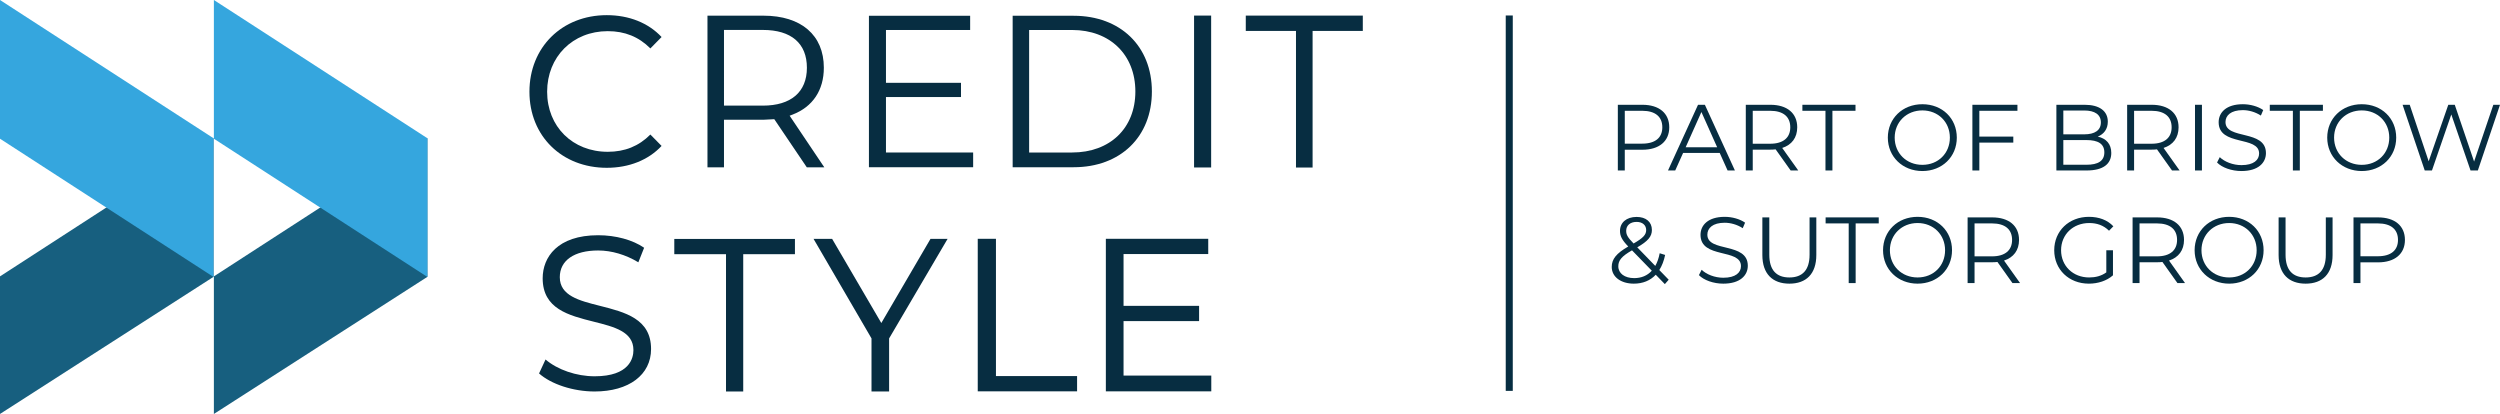 <?xml version="1.0" encoding="UTF-8"?>
<svg id="Logo" xmlns="http://www.w3.org/2000/svg" viewBox="0 0 532.78 88.22">
  <defs>
    <style>
      .cls-1 {
        fill: #35a6de;
      }

      .cls-1, .cls-2 {
        fill-rule: evenodd;
      }

      .cls-3 {
        fill: #072d41;
      }

      .cls-2 {
        fill: #175f7f;
      }

      .cls-4 {
        fill: none;
        stroke: #072d41;
        stroke-miterlimit: 10;
        stroke-width: 1.5px;
      }
    </style>
  </defs>
  <g>
    <path class="cls-3" d="M355.74,27.13c0,2.98-2.16,4.78-5.72,4.78h-3.76v4.42h-1.48v-14h5.24c3.56,0,5.72,1.8,5.72,4.8ZM354.26,27.13c0-2.24-1.48-3.52-4.28-3.52h-3.72v7h3.72c2.8,0,4.28-1.28,4.28-3.48Z"/>
    <path class="cls-3" d="M366.49,32.59h-7.8l-1.68,3.74h-1.54l6.4-14h1.46l6.4,14h-1.56l-1.68-3.74ZM365.95,31.39l-3.36-7.52-3.36,7.52h6.72Z"/>
    <path class="cls-3" d="M381.61,36.33l-3.2-4.5c-.36.04-.72.06-1.12.06h-3.76v4.44h-1.48v-14h5.24c3.56,0,5.72,1.8,5.72,4.8,0,2.2-1.16,3.74-3.2,4.4l3.42,4.8h-1.62ZM381.53,27.13c0-2.24-1.48-3.52-4.28-3.52h-3.72v7.02h3.72c2.8,0,4.28-1.3,4.28-3.5Z"/>
    <path class="cls-3" d="M389.03,23.61h-4.92v-1.28h11.32v1.28h-4.92v12.72h-1.48v-12.72Z"/>
    <path class="cls-3" d="M402.32,29.33c0-4.08,3.12-7.12,7.36-7.12s7.34,3.02,7.34,7.12-3.14,7.12-7.34,7.12-7.36-3.04-7.36-7.12ZM415.54,29.33c0-3.34-2.5-5.8-5.86-5.8s-5.9,2.46-5.9,5.8,2.52,5.8,5.9,5.8,5.86-2.46,5.86-5.8Z"/>
    <path class="cls-3" d="M421.82,23.61v5.5h7.24v1.28h-7.24v5.94h-1.48v-14h9.6v1.28h-8.12Z"/>
    <path class="cls-3" d="M449.94,32.59c0,2.38-1.76,3.74-5.26,3.74h-6.44v-14h6.04c3.12,0,4.92,1.32,4.92,3.6,0,1.6-.86,2.66-2.14,3.18,1.8.4,2.88,1.58,2.88,3.48ZM439.72,23.55v5.08h4.46c2.24,0,3.54-.86,3.54-2.54s-1.3-2.54-3.54-2.54h-4.46ZM448.46,32.47c0-1.82-1.34-2.62-3.8-2.62h-4.94v5.26h4.94c2.46,0,3.8-.8,3.8-2.64Z"/>
    <path class="cls-3" d="M462.88,36.33l-3.2-4.5c-.36.04-.72.06-1.12.06h-3.76v4.44h-1.48v-14h5.24c3.56,0,5.72,1.8,5.72,4.8,0,2.2-1.16,3.74-3.2,4.4l3.42,4.8h-1.62ZM462.8,27.13c0-2.24-1.48-3.52-4.28-3.52h-3.72v7.02h3.72c2.8,0,4.28-1.3,4.28-3.5Z"/>
    <path class="cls-3" d="M467.78,22.33h1.48v14h-1.48v-14Z"/>
    <path class="cls-3" d="M472.48,34.63l.58-1.14c1,.98,2.78,1.7,4.62,1.7,2.62,0,3.76-1.1,3.76-2.48,0-3.84-8.62-1.48-8.62-6.66,0-2.06,1.6-3.84,5.16-3.84,1.58,0,3.22.46,4.34,1.24l-.5,1.18c-1.2-.78-2.6-1.16-3.84-1.16-2.56,0-3.7,1.14-3.7,2.54,0,3.84,8.62,1.52,8.62,6.62,0,2.06-1.64,3.82-5.22,3.82-2.1,0-4.16-.74-5.2-1.82Z"/>
    <path class="cls-3" d="M488.64,23.61h-4.92v-1.28h11.32v1.28h-4.92v12.72h-1.48v-12.72Z"/>
    <path class="cls-3" d="M495.96,29.33c0-4.08,3.12-7.12,7.36-7.12s7.34,3.02,7.34,7.12-3.14,7.12-7.34,7.12-7.36-3.04-7.36-7.12ZM509.18,29.33c0-3.34-2.5-5.8-5.86-5.8s-5.9,2.46-5.9,5.8,2.52,5.8,5.9,5.8,5.86-2.46,5.86-5.8Z"/>
    <path class="cls-3" d="M532.78,22.33l-4.72,14h-1.56l-4.1-11.94-4.12,11.94h-1.54l-4.72-14h1.52l4.04,12.04,4.18-12.04h1.38l4.12,12.1,4.1-12.1h1.42Z"/>
    <path class="cls-3" d="M354.8,60.55l-1.94-2c-1.18,1.26-2.78,1.9-4.68,1.9-2.74,0-4.7-1.44-4.7-3.56,0-1.66.96-2.88,3.52-4.36-1.36-1.4-1.76-2.24-1.76-3.32,0-1.78,1.38-2.98,3.54-2.98,1.98,0,3.26,1.04,3.26,2.78,0,1.4-.84,2.38-3.12,3.7l3.84,3.96c.42-.74.74-1.64.94-2.7l1.16.36c-.26,1.26-.68,2.34-1.24,3.22l2,2.06-.82.94ZM352.02,57.69l-4.22-4.34c-2.24,1.28-2.92,2.16-2.92,3.4,0,1.52,1.36,2.52,3.38,2.52,1.52,0,2.8-.52,3.76-1.58ZM346.56,49.19c0,.82.3,1.4,1.58,2.7,2.02-1.16,2.68-1.86,2.68-2.86s-.74-1.74-2.04-1.74c-1.4,0-2.22.78-2.22,1.9Z"/>
    <path class="cls-3" d="M362.06,58.63l.58-1.14c1,.98,2.78,1.7,4.62,1.7,2.62,0,3.76-1.1,3.76-2.48,0-3.84-8.62-1.48-8.62-6.66,0-2.06,1.6-3.84,5.16-3.84,1.58,0,3.22.46,4.34,1.24l-.5,1.18c-1.2-.78-2.6-1.16-3.84-1.16-2.56,0-3.7,1.14-3.7,2.54,0,3.84,8.62,1.52,8.62,6.62,0,2.06-1.64,3.82-5.22,3.82-2.1,0-4.16-.74-5.2-1.82Z"/>
    <path class="cls-3" d="M375.58,54.35v-8.02h1.48v7.96c0,3.32,1.56,4.84,4.28,4.84s4.3-1.52,4.3-4.84v-7.96h1.44v8.02c0,4.02-2.16,6.1-5.74,6.1s-5.76-2.08-5.76-6.1Z"/>
    <path class="cls-3" d="M393.98,47.61h-4.92v-1.28h11.32v1.28h-4.92v12.72h-1.48v-12.72Z"/>
    <path class="cls-3" d="M401.3,53.33c0-4.08,3.12-7.12,7.36-7.12s7.34,3.02,7.34,7.12-3.14,7.12-7.34,7.12-7.36-3.04-7.36-7.12ZM414.52,53.33c0-3.34-2.5-5.8-5.86-5.8s-5.9,2.46-5.9,5.8,2.52,5.8,5.9,5.8,5.86-2.46,5.86-5.8Z"/>
    <path class="cls-3" d="M428.88,60.33l-3.2-4.5c-.36.04-.72.06-1.12.06h-3.76v4.44h-1.48v-14h5.24c3.56,0,5.72,1.8,5.72,4.8,0,2.2-1.16,3.74-3.2,4.4l3.42,4.8h-1.62ZM428.8,51.13c0-2.24-1.48-3.52-4.28-3.52h-3.72v7.02h3.72c2.8,0,4.28-1.3,4.28-3.5Z"/>
    <path class="cls-3" d="M448.88,53.33h1.42v5.34c-1.32,1.18-3.2,1.78-5.14,1.78-4.26,0-7.38-3.02-7.38-7.12s3.12-7.12,7.4-7.12c2.12,0,3.96.68,5.2,2.02l-.92.94c-1.18-1.16-2.58-1.64-4.22-1.64-3.46,0-6,2.46-6,5.8s2.54,5.8,5.98,5.8c1.34,0,2.58-.3,3.66-1.08v-4.72Z"/>
    <path class="cls-3" d="M464.04,60.33l-3.2-4.5c-.36.04-.72.06-1.12.06h-3.76v4.44h-1.48v-14h5.24c3.56,0,5.72,1.8,5.72,4.8,0,2.2-1.16,3.74-3.2,4.4l3.42,4.8h-1.62ZM463.96,51.13c0-2.24-1.48-3.52-4.28-3.52h-3.72v7.02h3.72c2.8,0,4.28-1.3,4.28-3.5Z"/>
    <path class="cls-3" d="M467.7,53.33c0-4.08,3.12-7.12,7.36-7.12s7.34,3.02,7.34,7.12-3.14,7.12-7.34,7.12-7.36-3.04-7.36-7.12ZM480.92,53.33c0-3.34-2.5-5.8-5.86-5.8s-5.9,2.46-5.9,5.8,2.52,5.8,5.9,5.8,5.86-2.46,5.86-5.8Z"/>
    <path class="cls-3" d="M485.6,54.35v-8.02h1.48v7.96c0,3.32,1.56,4.84,4.28,4.84s4.3-1.52,4.3-4.84v-7.96h1.44v8.02c0,4.02-2.16,6.1-5.74,6.1s-5.76-2.08-5.76-6.1Z"/>
    <path class="cls-3" d="M512.52,51.13c0,2.98-2.16,4.78-5.72,4.78h-3.76v4.42h-1.48v-14h5.24c3.56,0,5.72,1.8,5.72,4.8ZM511.04,51.13c0-2.24-1.48-3.52-4.28-3.52h-3.72v7h3.72c2.8,0,4.28-1.28,4.28-3.48Z"/>
  </g>
  <line class="cls-4" x1="321.64" y1="3.3" x2="321.64" y2="83.3"/>
  <g>
    <path class="cls-2" d="M0,58.9v29.32l45.5-29.22v-29.56L0,58.9ZM45.58,58.9v29.32l45.5-29.22v-29.56l-45.5,29.46Z"/>
    <path class="cls-1" d="M0,0v29.56l45.5,29.46v-29.56L0,0ZM45.58,0v29.56l45.5,29.46v-29.56L45.58,0ZM0,0"/>
  </g>
  <path class="cls-3" d="M235.67,83.4h22.47v-3.36h-18.7v-11.61h16.1v-3.25h-16.1v-11.04h18.05v-3.25h-21.82v32.51Z"/>
  <path class="cls-3" d="M208.37,83.4h21.17v-3.25h-17.29v-29.26h-3.88v32.51Z"/>
  <path class="cls-3" d="M185.71,83.43h3.77v-11.31l.06-.1,12.4-21.11h-3.64l-10.48,17.93-10.48-17.93h-3.96l12.35,21.21v11.3Z"/>
  <path class="cls-3" d="M154.73,83.43h3.66v-29.26h11.02v-3.25h-25.71v3.25h11.02v29.26Z"/>
  <path class="cls-3" d="M114.86,79.57c2.6,2.32,7.31,3.86,11.85,3.86,7.32,0,12.04-3.55,12.04-9.05,0-6.45-5.56-7.85-10.93-9.21-4.38-1.1-8.52-2.15-8.52-6.1,0-3.56,3.05-5.69,8.17-5.69,2.86,0,5.88.89,8.57,2.52l1.23-3.1c-2.43-1.68-6.06-2.67-9.79-2.67-8.72,0-11.83,4.73-11.83,9.17,0,6.53,5.54,7.91,10.9,9.26,4.34,1.09,8.44,2.11,8.44,6.05,0,1.68-.81,5.58-8.27,5.58-3.87,0-7.91-1.39-10.46-3.58l-1.38,2.97Z"/>
  <path class="cls-3" d="M276.19,35.7h3.54V6.59h10.7v-3.26h-24.94v3.26h10.7v29.11Z"/>
  <path class="cls-3" d="M254.47,35.69h3.64V3.32h-3.64v32.37Z"/>
  <path class="cls-3" d="M215.81,35.64h13c9.97,0,16.67-6.49,16.67-16.14s-6.7-16.14-16.67-16.14h-13v32.28ZM228.48,32.5h-9.16V6.39h9.16c8.06,0,13.48,5.27,13.48,13.11s-5.42,13-13.48,13Z"/>
  <polygon class="cls-3" points="185.18 35.64 207.39 35.64 207.39 32.5 188.81 32.5 188.81 20.68 204.8 20.68 204.8 17.65 188.81 17.65 188.81 6.39 206.75 6.39 206.75 3.36 185.18 3.36 185.18 35.64"/>
  <path class="cls-3" d="M129.31,3.23c-9.55,0-16.48,6.86-16.48,16.32s6.93,16.21,16.48,16.21c4.74,0,8.87-1.65,11.68-4.66l-2.39-2.43c-2.46,2.48-5.44,3.68-9.08,3.68-7.49,0-12.92-5.38-12.92-12.8s5.43-12.91,12.92-12.91c3.64,0,6.62,1.21,9.08,3.68l2.39-2.43c-2.81-3.01-6.94-4.66-11.68-4.66Z"/>
  <path class="cls-3" d="M171.93,35.66h3.74l-7.39-11,.6-.23c4.32-1.65,6.69-5.2,6.69-10,0-6.94-4.82-11.09-12.88-11.09h-11.92v32.32h3.52v-10.14h8.41l2.31-.12,6.93,10.26ZM162.58,22.5h-8.29V6.38h8.29c6.05,0,9.38,2.86,9.38,8.06s-3.42,8.07-9.38,8.07Z"/>
</svg>